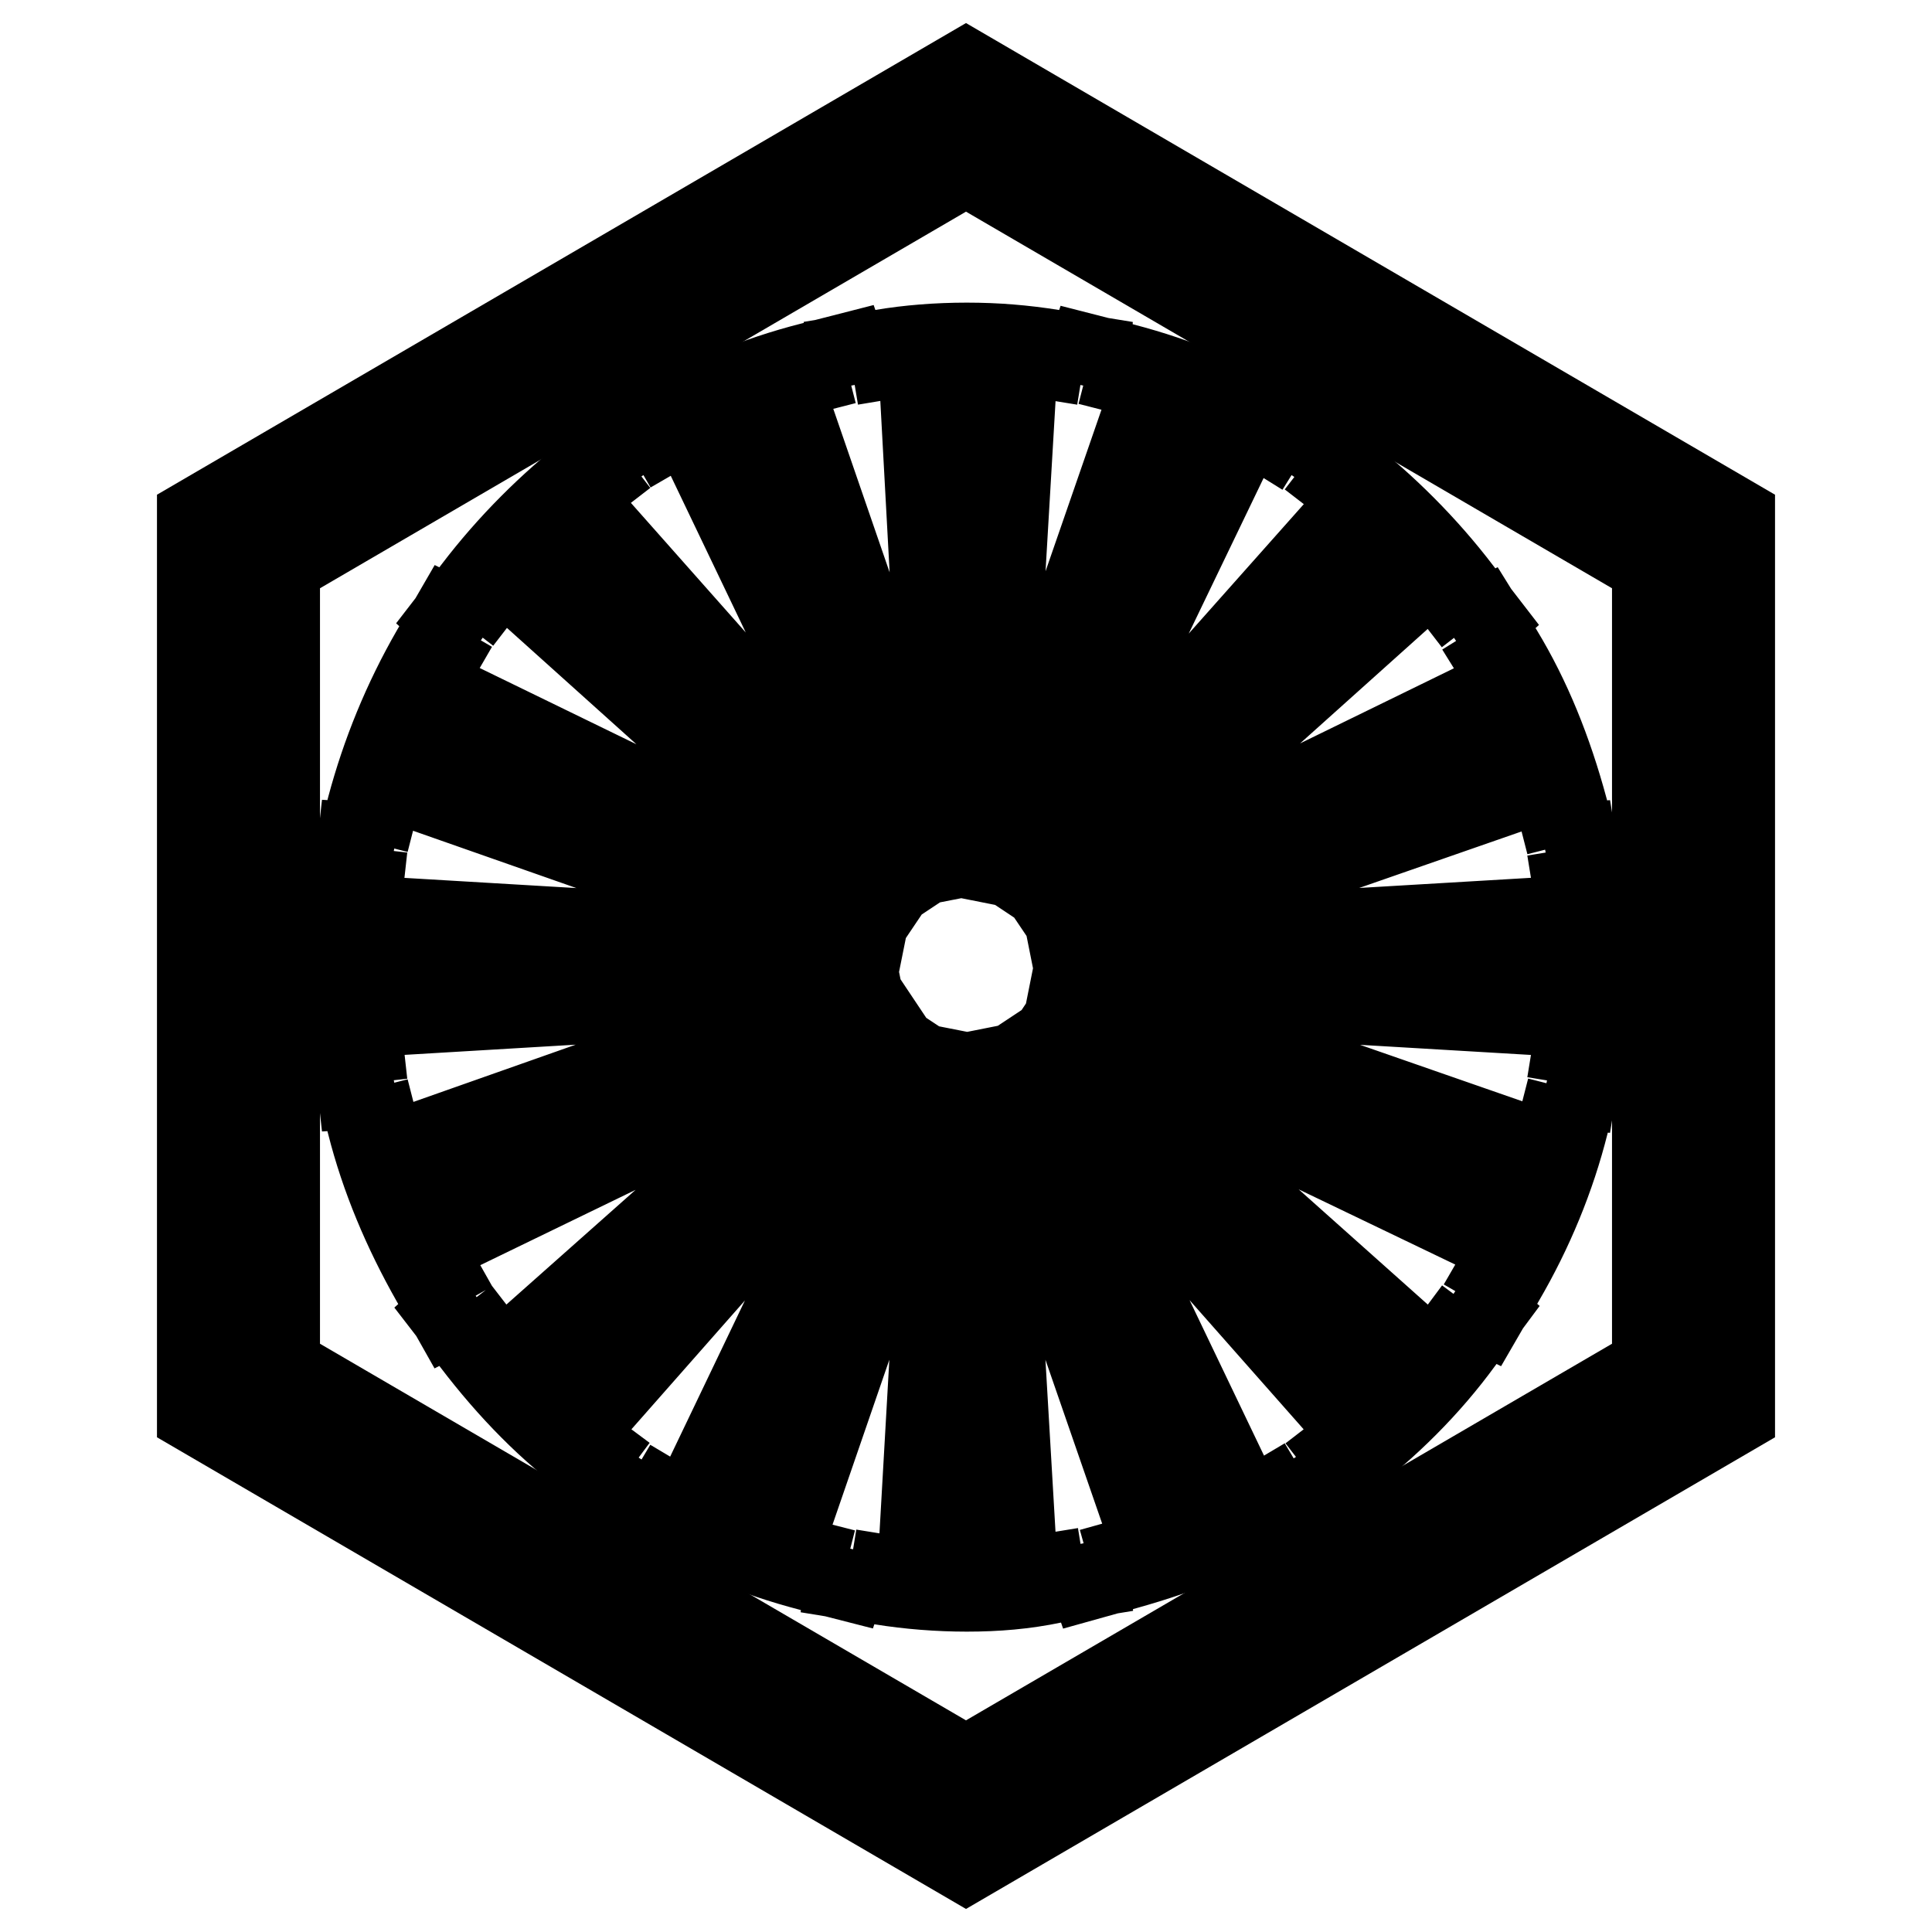 <?xml version="1.0" encoding="utf-8"?>
<!-- Svg Vector Icons : http://www.onlinewebfonts.com/icon -->
<!DOCTYPE svg PUBLIC "-//W3C//DTD SVG 1.1//EN" "http://www.w3.org/Graphics/SVG/1.1/DTD/svg11.dtd">
<svg version="1.1" xmlns="http://www.w3.org/2000/svg" xmlns:xlink="http://www.w3.org/1999/xlink" x="0px" y="0px" viewBox="0 0 256 256" enable-background="new 0 0 256 256" xml:space="preserve">
<g> <path stroke-width="12" fill-opacity="0" stroke="#000000"  d="M128.1,210.2c-3.7,0-7.6-0.3-11.3-0.9l-4.3-0.7l0.2-2.6l-0.9,2.6l-4.3-1.1c-7.3-1.9-14.3-4.8-20.7-8.7 l-3.7-2.2l1.2-2.6l-1.8,2l-3.5-2.6c-5.8-4.2-11.1-9.6-15.9-15.9l-2.7-3.5l2-1.8l-2.4,1.2l-2.2-3.9c-3.8-6.7-6.7-13.6-8.5-20.7 l-1.1-4.3l3.2-1.1l-3.4,0.2l-0.5-4.5c-0.5-4.2-0.7-7.7-0.7-11.1c0-3.4,0.2-7.1,0.7-11.2l0.5-4.5l3.4,0.2l-3.2-1.1l1.1-4.3 c1.9-7.1,4.7-14,8.5-20.6l2.2-3.8l3.1,1.5l-2.5-2.3l2.7-3.5c4.5-5.9,9.8-11.2,15.7-15.8l3.5-2.7l2.2,2.5l-1.5-3l3.8-2.2 c6.5-3.8,13.5-6.7,20.6-8.5l4.3-1.1l0.9,2.6l-0.1-2.5l4.2-0.7c3.5-0.6,7.4-0.9,11.2-0.9c3.9,0,7.5,0.3,11.3,0.9l4.3,0.7l-0.2,2.6 l0.9-2.6l4.3,1.1c7.3,1.9,14.3,4.8,20.7,8.7l3.7,2.3l-1.3,2.6l2.1-2.3l3.5,2.7c5.9,4.6,11.2,9.9,15.7,15.8l2.7,3.5l-2.3,2.1 l2.7-1.3l2.3,3.7c3.7,6.1,6.5,13,8.6,20.8l1.1,4.3l-2.7,0.9l2.8-0.2l0.7,4.3c0.5,3.2,0.7,6.8,0.7,11.4c0,4.5-0.2,8-0.7,11.3 l-0.7,4.3l-2.6-0.2l2.6,0.9l-1.1,4.3c-1.8,7.2-4.7,14.2-8.5,20.7l-2.2,3.8l-3.1-1.5l2.5,2.2l-2.6,3.5c-4.3,5.9-9.7,11.3-15.8,15.9 l-3.5,2.7l-1.9-2.2l1.2,2.6l-3.7,2.2c-6,3.7-12.7,6.5-20.6,8.7l-4.3,1.2l-1.1-3.2l0.2,3.1l-4.3,0.7 C135.7,209.9,132,210.2,128.1,210.2L128.1,210.2z M122.7,200.4c1.8,0.2,3.6,0.2,5.5,0.2c1.9,0,3.7-0.1,5.5-0.2l-3.7-63.2l20.7,59.8 c3.7-1.2,7-2.6,10.1-4.2L133.6,136l41.5,47c2.8-2.4,5.4-5,7.7-7.8l-46.4-41.4l56,26.9c1.7-3.3,3.1-6.7,4.2-10.2l-59.2-20.6 l62.5,3.7c0.1-1.6,0.2-3.4,0.2-5.5c0-2.1-0.1-3.9-0.2-5.6l-62.6,3.7l59.2-20.6c-1.2-3.6-2.6-7-4.2-10.2l-56.1,27.4L182.8,81 c-2.4-2.8-5-5.4-7.7-7.8L133.5,120l27.2-56.5c-3.2-1.7-6.6-3.1-10.1-4.3l-20.6,59.5l3.7-62.9c-1.8-0.2-3.6-0.2-5.5-0.2 c-1.8,0-3.6,0.1-5.4,0.2l3.4,62.6l-20.4-59.2c-3.4,1.1-6.8,2.5-10.1,4.2l27,56.4L81.4,73.2c-2.8,2.4-5.3,5-7.7,7.8l46.4,41.7 L64,95.4c-1.7,3.3-3,6.6-4.2,10.1l59,20.7l-62.4-3.7c-0.1,2-0.2,3.8-0.2,5.6c0,1.7,0.1,3.5,0.2,5.5l62.1-3.7l-58.7,20.7 c1.1,3.4,2.5,6.8,4.2,10.2l56.7-27.5l-47.2,41.9c2.5,2.9,5.1,5.5,7.8,7.8l41.5-47.1l-27.2,56.8c3.2,1.7,6.6,3.1,10.1,4.3l20.6-59.8 L122.7,200.4z"/> <path stroke-width="12" fill-opacity="0" stroke="#000000"  d="M128,246L26.8,187V69L128,10l101.2,59v118L128,246z M36.4,181.5l91.6,53.4l91.6-53.4v-107L128,21.1 L36.4,74.5V181.5z"/></g>
</svg>
